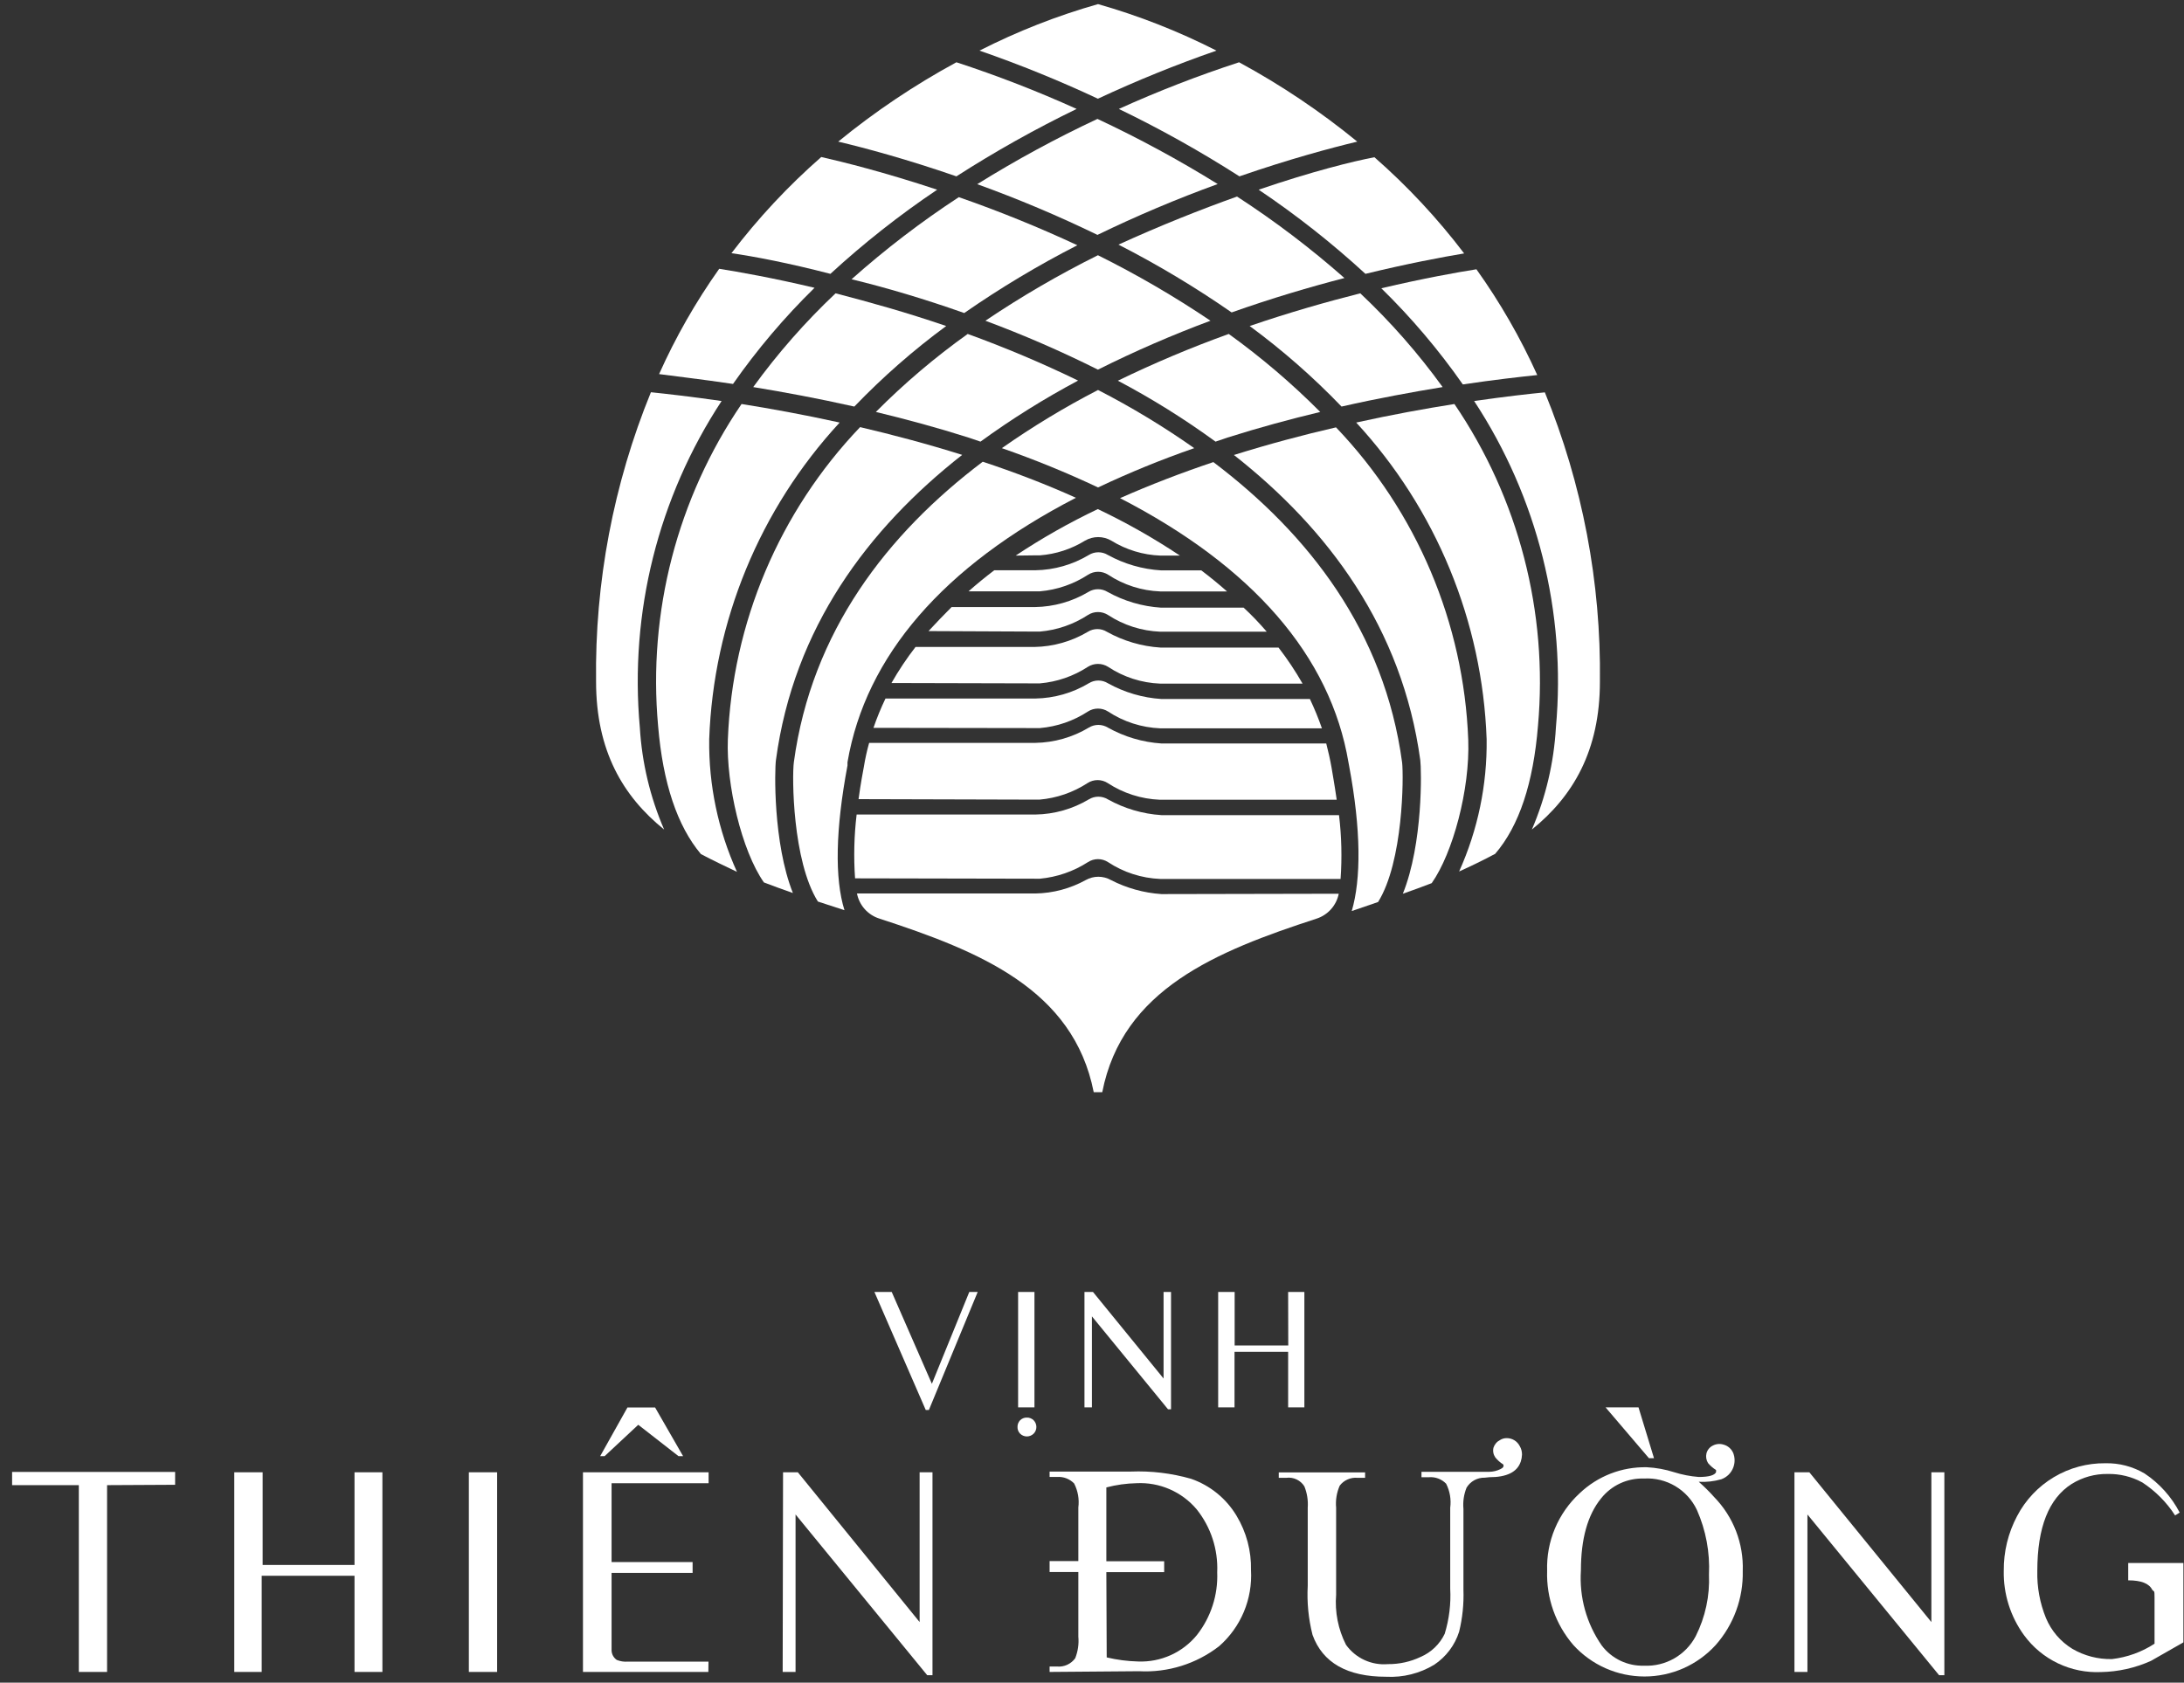<svg width="109" height="84" viewBox="0 0 109 84" fill="none" xmlns="http://www.w3.org/2000/svg">
<rect x="0" y="0" width="109" height="84" fill="#333333" stroke="none"/>
<path d="M59.602 22.372C58.071 21.294 56.467 20.324 54.801 19.468C53.138 20.326 51.534 21.297 50.001 22.372C51.634 22.941 53.237 23.596 54.801 24.334C56.365 23.594 57.968 22.939 59.602 22.372Z" fill="white"/>
<path d="M60.773 9.188C58.838 7.987 56.834 6.901 54.772 5.936C52.709 6.902 50.706 7.99 48.772 9.194C50.815 9.932 52.818 10.777 54.772 11.726C56.727 10.777 58.73 9.93 60.773 9.188Z" fill="white"/>
<path d="M61.325 16.671C59.44 17.35 57.593 18.129 55.792 19.005C57.488 19.9 59.116 20.917 60.665 22.047L61.265 21.843C62.837 21.345 64.391 20.925 65.891 20.565C64.478 19.144 62.951 17.842 61.325 16.671Z" fill="white"/>
<path d="M47.733 8.804C49.664 7.564 51.668 6.439 53.733 5.438C51.777 4.553 49.774 3.776 47.733 3.109C45.646 4.241 43.671 5.567 41.834 7.07C43.154 7.382 45.236 7.94 47.733 8.804Z" fill="white"/>
<path d="M48.297 16.671C46.662 17.838 45.129 19.14 43.713 20.565C45.213 20.925 46.767 21.345 48.333 21.843L48.934 22.047C50.485 20.919 52.113 19.901 53.806 18.999C52.011 18.128 50.173 17.351 48.297 16.671Z" fill="white"/>
<path d="M61.858 8.804C64.355 7.94 66.437 7.382 67.739 7.07C65.903 5.566 63.928 4.24 61.84 3.109C59.799 3.775 57.796 4.552 55.84 5.438C57.911 6.439 59.921 7.563 61.858 8.804Z" fill="white"/>
<path d="M73.278 36.935C73.058 31.103 70.71 25.553 66.678 21.334C65.039 21.712 63.323 22.168 61.583 22.714C66.288 26.41 69.984 31.355 70.884 37.949C70.944 38.406 71.028 42.102 70.014 44.616C70.5 44.448 70.98 44.268 71.454 44.088C72.51 42.588 73.368 39.408 73.278 36.935Z" fill="white"/>
<path d="M72.588 20.169C71.136 20.398 69.474 20.698 67.686 21.094C71.677 25.416 73.986 31.026 74.196 36.905C74.225 39.179 73.756 41.432 72.822 43.506C73.422 43.236 74.022 42.942 74.622 42.624C75.823 41.226 76.525 39.09 76.759 36.227C77.265 30.554 75.791 24.88 72.588 20.169Z" fill="white"/>
<path d="M38.726 37.944C39.614 31.343 43.316 26.404 48.021 22.708C46.281 22.162 44.565 21.706 42.926 21.322C38.896 25.543 36.549 31.092 36.326 36.923C36.242 39.15 37.01 42.462 38.126 44.052C38.6 44.232 39.086 44.412 39.572 44.58C38.576 42.078 38.66 38.4 38.726 37.944Z" fill="white"/>
<path d="M35.395 36.905C35.605 31.026 37.915 25.416 41.906 21.094C40.106 20.698 38.456 20.398 37.01 20.169C33.801 24.882 32.33 30.562 32.845 36.239C33.085 39.102 33.805 41.238 34.981 42.636C35.581 42.954 36.181 43.236 36.781 43.524C35.839 41.447 35.366 39.187 35.395 36.905Z" fill="white"/>
<path d="M36.584 19.167C37.788 17.445 39.151 15.838 40.653 14.367C38.528 13.863 36.842 13.569 35.894 13.419C34.725 15.069 33.72 16.829 32.894 18.675C33.728 18.789 35.012 18.933 36.584 19.167Z" fill="white"/>
<path d="M47.223 16.275C45.243 15.597 43.37 15.075 41.702 14.643C40.189 16.071 38.813 17.639 37.592 19.323C39.098 19.569 40.814 19.887 42.638 20.296C44.05 18.828 45.583 17.482 47.223 16.275Z" fill="white"/>
<path d="M48.123 15.627C49.927 14.374 51.813 13.243 53.769 12.243C51.839 11.343 49.864 10.542 47.853 9.842C45.969 11.074 44.18 12.444 42.5 13.941C44.21 14.355 46.124 14.919 48.123 15.627Z" fill="white"/>
<path d="M54.795 4.928C56.725 4.027 58.7 3.225 60.712 2.527C58.822 1.564 56.842 0.786 54.801 0.205C52.759 0.785 50.777 1.563 48.885 2.527C50.895 3.224 52.868 4.025 54.795 4.928Z" fill="white"/>
<path d="M41.444 13.671C43.112 12.138 44.893 10.733 46.773 9.47C44.133 8.594 42.044 8.078 40.988 7.838C39.337 9.283 37.835 10.892 36.506 12.639C37.616 12.8 39.338 13.124 41.444 13.671Z" fill="white"/>
<path d="M77.101 19.587C76.345 19.659 75.114 19.797 73.572 20.019C76.735 24.835 78.173 30.579 77.653 36.317C77.553 38.072 77.147 39.797 76.453 41.412C78.511 39.749 79.849 37.475 79.849 34.025C79.911 29.077 78.976 24.167 77.101 19.587Z" fill="white"/>
<path d="M62.818 9.47C64.698 10.734 66.48 12.138 68.147 13.671C70.241 13.161 71.963 12.837 73.073 12.651C71.746 10.904 70.247 9.296 68.597 7.85C67.541 8.048 65.459 8.564 62.818 9.47Z" fill="white"/>
<path d="M31.933 36.317C31.413 30.58 32.851 24.835 36.014 20.019C34.472 19.797 33.242 19.659 32.486 19.581C30.615 24.164 29.684 29.076 29.749 34.025C29.749 37.475 31.087 39.75 33.146 41.412C32.447 39.797 32.037 38.073 31.933 36.317Z" fill="white"/>
<path d="M73.686 13.443C72.738 13.593 71.052 13.893 68.939 14.391C70.442 15.861 71.803 17.468 73.008 19.191C74.58 18.957 75.864 18.813 76.722 18.723C75.885 16.868 74.868 15.099 73.686 13.443Z" fill="white"/>
<path d="M49.18 16.011C51.094 16.724 52.969 17.539 54.796 18.453C56.623 17.539 58.498 16.724 60.413 16.011C58.614 14.799 56.738 13.706 54.796 12.741C52.855 13.706 50.978 14.799 49.18 16.011Z" fill="white"/>
<path d="M61.739 9.812C59.939 10.454 57.91 11.258 55.822 12.212C57.778 13.213 59.664 14.344 61.469 15.597C63.467 14.889 65.381 14.325 67.098 13.88C65.415 12.394 63.623 11.034 61.739 9.812Z" fill="white"/>
<path d="M42.297 38.213V38.051C43.203 32.741 47.097 28.258 53.698 24.85C52.18 24.166 50.613 23.566 49.047 23.05C44.283 26.65 40.502 31.529 39.62 38.051C39.524 38.747 39.548 42.984 40.82 45.006L42.146 45.438C41.654 43.86 41.696 41.412 42.297 38.213Z" fill="white"/>
<path d="M68.778 45.03C70.038 43.008 70.056 38.766 69.978 38.07C69.096 31.529 65.316 26.668 60.557 23.068C58.985 23.596 57.419 24.196 55.9 24.868C62.501 28.27 66.408 32.747 67.302 38.07L67.332 38.232C67.932 41.436 67.932 43.878 67.464 45.48L68.778 45.03Z" fill="white"/>
<path d="M67.89 14.643C66.228 15.063 64.349 15.597 62.369 16.275C64.009 17.482 65.543 18.828 66.954 20.296C68.754 19.887 70.494 19.569 72 19.323C70.781 17.637 69.404 16.07 67.89 14.643Z" fill="white"/>
<path d="M55.294 27.706C55.151 27.617 54.985 27.57 54.817 27.57C54.648 27.57 54.483 27.617 54.34 27.706C53.534 28.19 52.615 28.453 51.675 28.468H49.623C49.179 28.805 48.753 29.153 48.339 29.519H51.675H51.903C52.76 29.445 53.584 29.161 54.304 28.691C54.453 28.595 54.627 28.544 54.805 28.544C54.982 28.544 55.156 28.595 55.306 28.691C56.081 29.202 56.982 29.491 57.91 29.525H61.24C60.826 29.159 60.4 28.811 59.956 28.474H57.952C57.02 28.418 56.112 28.156 55.294 27.706Z" fill="white"/>
<path d="M51.651 31.529H51.898C52.754 31.456 53.578 31.171 54.298 30.701C54.447 30.605 54.621 30.554 54.799 30.554C54.976 30.554 55.15 30.605 55.3 30.701C56.076 31.21 56.977 31.498 57.904 31.535H63.221C62.861 31.115 62.471 30.707 62.069 30.335H57.946C57.009 30.275 56.096 30.006 55.276 29.549C55.132 29.46 54.967 29.414 54.799 29.414C54.63 29.414 54.465 29.46 54.322 29.549C53.516 30.03 52.596 30.291 51.657 30.305H47.493C47.093 30.705 46.709 31.105 46.341 31.505L51.651 31.529Z" fill="white"/>
<path d="M51.652 39.918H51.88C52.736 39.844 53.561 39.56 54.28 39.09C54.43 38.994 54.603 38.943 54.781 38.943C54.959 38.943 55.133 38.994 55.282 39.09C56.058 39.599 56.959 39.887 57.886 39.924H66.713C66.599 39.12 66.485 38.519 66.455 38.315C66.383 37.907 66.293 37.511 66.191 37.115H57.964C57.026 37.053 56.114 36.782 55.294 36.323C55.151 36.235 54.985 36.188 54.817 36.188C54.649 36.188 54.483 36.235 54.34 36.323C53.534 36.807 52.615 37.069 51.676 37.085H43.377C43.267 37.48 43.178 37.881 43.113 38.285C43.077 38.483 42.957 39.09 42.849 39.894L51.652 39.918Z" fill="white"/>
<path d="M51.652 43.866H51.898C52.753 43.787 53.576 43.503 54.298 43.038C54.447 42.941 54.621 42.889 54.799 42.889C54.977 42.889 55.151 42.941 55.3 43.038C56.076 43.55 56.976 43.84 57.904 43.878H66.906C66.982 42.816 66.956 41.749 66.828 40.692H57.965C57.027 40.632 56.115 40.363 55.294 39.906C55.151 39.818 54.986 39.771 54.817 39.771C54.649 39.771 54.484 39.818 54.34 39.906C53.534 40.387 52.615 40.648 51.676 40.662H42.753C42.627 41.719 42.601 42.786 42.675 43.848L51.652 43.866Z" fill="white"/>
<path d="M51.651 34.115H51.897C52.753 34.042 53.578 33.757 54.297 33.287C54.447 33.193 54.621 33.143 54.798 33.143C54.976 33.143 55.149 33.193 55.3 33.287C56.074 33.801 56.975 34.092 57.904 34.127H65.009C64.651 33.499 64.25 32.898 63.809 32.327H57.916C56.978 32.267 56.066 31.998 55.245 31.541C55.102 31.451 54.937 31.404 54.768 31.404C54.6 31.404 54.434 31.451 54.291 31.541C53.484 32.02 52.566 32.281 51.627 32.297H45.692C45.25 32.868 44.849 33.469 44.492 34.097L51.651 34.115Z" fill="white"/>
<path d="M51.652 36.347H51.898C52.754 36.274 53.579 35.989 54.298 35.519C54.448 35.423 54.621 35.373 54.799 35.373C54.977 35.373 55.151 35.423 55.3 35.519C56.076 36.031 56.976 36.321 57.904 36.359H65.975C65.802 35.861 65.601 35.372 65.375 34.895H57.965C57.027 34.835 56.115 34.566 55.294 34.109C55.151 34.02 54.986 33.972 54.817 33.972C54.648 33.972 54.483 34.02 54.34 34.109C53.534 34.593 52.615 34.855 51.676 34.871H44.193C43.965 35.347 43.764 35.836 43.593 36.335L51.652 36.347Z" fill="white"/>
<path d="M51.651 27.724H51.898C52.695 27.663 53.467 27.412 54.148 26.992C54.348 26.874 54.576 26.812 54.808 26.812C55.04 26.812 55.268 26.874 55.468 26.992C56.206 27.448 57.05 27.704 57.916 27.736H58.888C57.58 26.865 56.21 26.089 54.79 25.414C53.37 26.089 52 26.865 50.691 27.736L51.651 27.724Z" fill="white"/>
<path d="M57.964 44.634C57.085 44.574 56.227 44.336 55.444 43.932C55.253 43.825 55.037 43.768 54.817 43.768C54.597 43.768 54.381 43.825 54.19 43.932C53.419 44.358 52.556 44.589 51.676 44.604H42.77C42.827 44.895 42.961 45.165 43.159 45.386C43.356 45.607 43.61 45.77 43.893 45.858C48.879 47.485 53.572 49.381 54.586 54.523H55.012C56.02 49.387 60.701 47.491 65.693 45.864C65.975 45.776 66.227 45.613 66.425 45.394C66.622 45.174 66.757 44.906 66.815 44.616L57.964 44.634Z" fill="white"/>
<path d="M5.344 74.14V83.465H3.934V74.14H0.604V73.48H8.74V74.122L5.344 74.14Z" fill="white"/>
<path d="M17.693 73.498H19.085V83.045V83.465H17.693V78.664H13.061V83.465H11.692V73.498H13.108V78.124H17.693V73.498Z" fill="white"/>
<path d="M24.811 83.465H23.4V73.498H24.811V83.465Z" fill="white"/>
<path d="M35.353 83.465H29.095V73.498H35.365V74.044H30.523V77.98H34.567V78.52H30.523V81.803C30.523 82.145 30.523 82.337 30.523 82.403C30.528 82.495 30.553 82.584 30.598 82.664C30.643 82.744 30.706 82.813 30.781 82.865C30.958 82.937 31.149 82.966 31.339 82.949H35.359L35.353 83.465ZM31.315 70.263H32.695L34.093 72.694H33.865L31.855 71.127L30.175 72.694H29.953L31.315 70.263Z" fill="white"/>
<path d="M39.081 73.498H39.819L45.897 80.975V73.498H46.539V83.627H46.275L39.705 75.604V83.465H39.062L39.081 73.498Z" fill="white"/>
<path d="M52.384 83.465V83.195H52.756C52.93 83.21 53.105 83.18 53.264 83.107C53.422 83.035 53.56 82.922 53.662 82.781C53.798 82.438 53.852 82.068 53.818 81.701V78.478H52.384V77.932H53.818V75.256C53.872 74.844 53.798 74.425 53.608 74.056C53.498 73.943 53.365 73.855 53.218 73.799C53.071 73.743 52.913 73.72 52.756 73.731H52.384V73.462H56.44C57.453 73.422 58.466 73.544 59.441 73.822C60.393 74.151 61.198 74.805 61.715 75.67C62.207 76.487 62.457 77.428 62.435 78.382C62.476 79.094 62.354 79.807 62.079 80.465C61.803 81.123 61.381 81.71 60.845 82.18C59.706 83.063 58.287 83.506 56.848 83.429L52.384 83.465ZM55.234 82.739C55.748 82.862 56.273 82.93 56.8 82.943C57.36 82.965 57.917 82.857 58.427 82.627C58.938 82.397 59.387 82.051 59.741 81.616C60.437 80.727 60.794 79.619 60.749 78.49C60.798 77.352 60.434 76.235 59.723 75.346C59.357 74.912 58.896 74.569 58.375 74.343C57.855 74.117 57.289 74.014 56.722 74.043C56.214 74.054 55.708 74.124 55.216 74.254V77.938H58.102V78.484H55.216L55.234 82.739Z" fill="white"/>
<path d="M74.1 73.768C73.919 73.763 73.739 73.807 73.58 73.894C73.421 73.982 73.288 74.11 73.194 74.266C73.059 74.6 73.005 74.962 73.038 75.322V79.366C73.063 80.071 72.99 80.776 72.822 81.46C72.607 82.134 72.169 82.713 71.58 83.105C70.859 83.541 70.022 83.75 69.18 83.705C67.242 83.705 66.011 83.009 65.507 81.617C65.303 80.815 65.222 79.988 65.267 79.162V75.268C65.293 74.904 65.236 74.538 65.099 74.2C65.006 74.05 64.871 73.931 64.712 73.855C64.552 73.78 64.374 73.751 64.199 73.774H63.821V73.504H68.13V73.774H67.746C67.578 73.759 67.409 73.787 67.255 73.856C67.1 73.924 66.966 74.03 66.864 74.164C66.711 74.51 66.649 74.891 66.684 75.268V79.612C66.614 80.474 66.785 81.338 67.176 82.109C67.411 82.438 67.728 82.7 68.095 82.869C68.462 83.039 68.867 83.109 69.27 83.075C69.834 83.08 70.392 82.957 70.902 82.715C71.428 82.489 71.855 82.079 72.102 81.563C72.326 80.833 72.42 80.069 72.378 79.306V75.268C72.433 74.856 72.362 74.438 72.174 74.068C72.064 73.955 71.931 73.867 71.784 73.811C71.637 73.755 71.479 73.732 71.322 73.744H70.944V73.474H74.329C74.52 73.471 74.709 73.426 74.881 73.342C75.025 73.276 75.073 73.192 75.019 73.102C74.867 73.008 74.733 72.888 74.623 72.748C74.576 72.678 74.544 72.599 74.53 72.516C74.515 72.434 74.518 72.349 74.538 72.267C74.565 72.186 74.607 72.111 74.663 72.046C74.718 71.981 74.786 71.928 74.863 71.889C74.959 71.827 75.072 71.794 75.187 71.793C75.323 71.79 75.457 71.826 75.574 71.896C75.691 71.966 75.785 72.068 75.847 72.189C75.924 72.318 75.963 72.466 75.961 72.615C75.957 72.732 75.937 72.847 75.901 72.958C75.727 73.486 75.205 73.744 74.329 73.744L74.1 73.768Z" fill="white"/>
<path d="M85.556 74.74C86.029 75.226 86.399 75.803 86.644 76.436C86.888 77.07 87.002 77.746 86.978 78.424C87.009 79.782 86.527 81.102 85.628 82.121C85.178 82.616 84.629 83.011 84.018 83.282C83.406 83.553 82.744 83.692 82.075 83.692C81.406 83.692 80.745 83.553 80.133 83.282C79.521 83.011 78.973 82.616 78.523 82.121C77.638 81.094 77.171 79.773 77.215 78.418C77.191 77.695 77.323 76.974 77.603 76.306C77.883 75.639 78.303 75.039 78.835 74.548C79.737 73.688 80.943 73.22 82.189 73.246C82.65 73.269 83.106 73.352 83.546 73.492C83.947 73.619 84.362 73.699 84.782 73.732C85.286 73.732 85.574 73.648 85.646 73.492C85.646 73.444 85.646 73.414 85.646 73.384C85.494 73.29 85.359 73.172 85.244 73.036C85.156 72.892 85.128 72.72 85.166 72.556C85.188 72.469 85.229 72.389 85.286 72.32C85.343 72.252 85.415 72.197 85.496 72.159C85.659 72.077 85.849 72.062 86.024 72.118C86.133 72.147 86.234 72.203 86.319 72.279C86.403 72.355 86.469 72.45 86.51 72.556C86.591 72.778 86.591 73.023 86.51 73.246C86.46 73.384 86.381 73.509 86.277 73.613C86.173 73.716 86.048 73.796 85.91 73.846C85.544 73.952 85.162 73.994 84.782 73.972C85.055 74.212 85.314 74.468 85.556 74.74ZM82.051 73.81C81.642 73.796 81.235 73.878 80.862 74.05C80.49 74.222 80.164 74.479 79.909 74.8C79.237 75.624 78.901 76.824 78.901 78.4C78.813 79.733 79.181 81.056 79.945 82.151C80.191 82.474 80.512 82.734 80.879 82.909C81.247 83.083 81.651 83.167 82.057 83.153C82.582 83.177 83.103 83.051 83.559 82.789C84.015 82.528 84.387 82.142 84.632 81.677C85.11 80.726 85.338 79.668 85.292 78.604C85.345 77.498 85.14 76.395 84.692 75.382C84.46 74.886 84.084 74.471 83.613 74.19C83.142 73.91 82.598 73.777 82.051 73.81ZM80.131 70.257H81.775L82.549 72.796H82.297L80.131 70.257Z" fill="white"/>
<path d="M89.558 73.498H90.302L96.392 80.975V73.498H97.04V83.627H96.776L90.206 75.604V83.465H89.558V73.498Z" fill="white"/>
<path d="M107.35 82.913C106.566 83.266 105.719 83.456 104.86 83.471C104.118 83.505 103.379 83.356 102.708 83.035C102.038 82.715 101.458 82.234 101.019 81.635C100.339 80.702 99.982 79.572 100.005 78.418C99.995 77.465 100.224 76.524 100.671 75.682C101.091 74.879 101.724 74.208 102.502 73.743C103.279 73.278 104.17 73.037 105.076 73.047C105.762 73.032 106.44 73.209 107.032 73.558C107.772 74.049 108.374 74.72 108.784 75.508L108.556 75.652C108.133 74.996 107.577 74.436 106.924 74.008C106.395 73.717 105.799 73.57 105.196 73.582C104.56 73.571 103.935 73.744 103.395 74.08C102.249 74.806 101.679 76.252 101.679 78.43C101.66 79.234 101.808 80.032 102.111 80.776C102.378 81.415 102.84 81.953 103.431 82.313C104.03 82.662 104.713 82.838 105.406 82.823C106.164 82.735 106.891 82.472 107.53 82.055V79.762C107.53 79.558 107.53 79.45 107.488 79.432L107.416 79.366C107.26 79.048 106.864 78.892 106.216 78.892V78.028H108.97V81.989L107.35 82.913Z" fill="white"/>
<path d="M46.359 70.389H46.203L43.641 64.497H44.505L46.509 69.081L48.375 64.497H48.795L46.359 70.389Z" fill="white"/>
<path d="M51.249 70.767C51.312 70.765 51.373 70.776 51.431 70.799C51.489 70.821 51.541 70.856 51.586 70.899C51.63 70.944 51.664 70.996 51.688 71.054C51.712 71.111 51.724 71.173 51.724 71.235C51.724 71.298 51.713 71.36 51.689 71.418C51.665 71.475 51.63 71.528 51.586 71.571C51.496 71.659 51.375 71.709 51.249 71.709C51.124 71.709 51.003 71.659 50.913 71.571C50.87 71.527 50.836 71.475 50.813 71.417C50.79 71.359 50.779 71.297 50.782 71.235C50.78 71.174 50.791 71.112 50.814 71.054C50.837 70.996 50.87 70.944 50.913 70.899C50.958 70.856 51.01 70.821 51.068 70.799C51.126 70.776 51.188 70.765 51.249 70.767ZM51.628 70.257H50.812V64.497H51.628V70.257Z" fill="white"/>
<path d="M54.124 64.497H54.55L58.072 68.817V64.497H58.444V70.353H58.294L54.496 65.715V70.257H54.124V64.497Z" fill="white"/>
<path d="M64.289 64.497H65.099V70.257H64.289V67.485H61.613V70.257H60.797V64.497H61.619V67.167H64.295L64.289 64.497Z" fill="white"/>
</svg>
